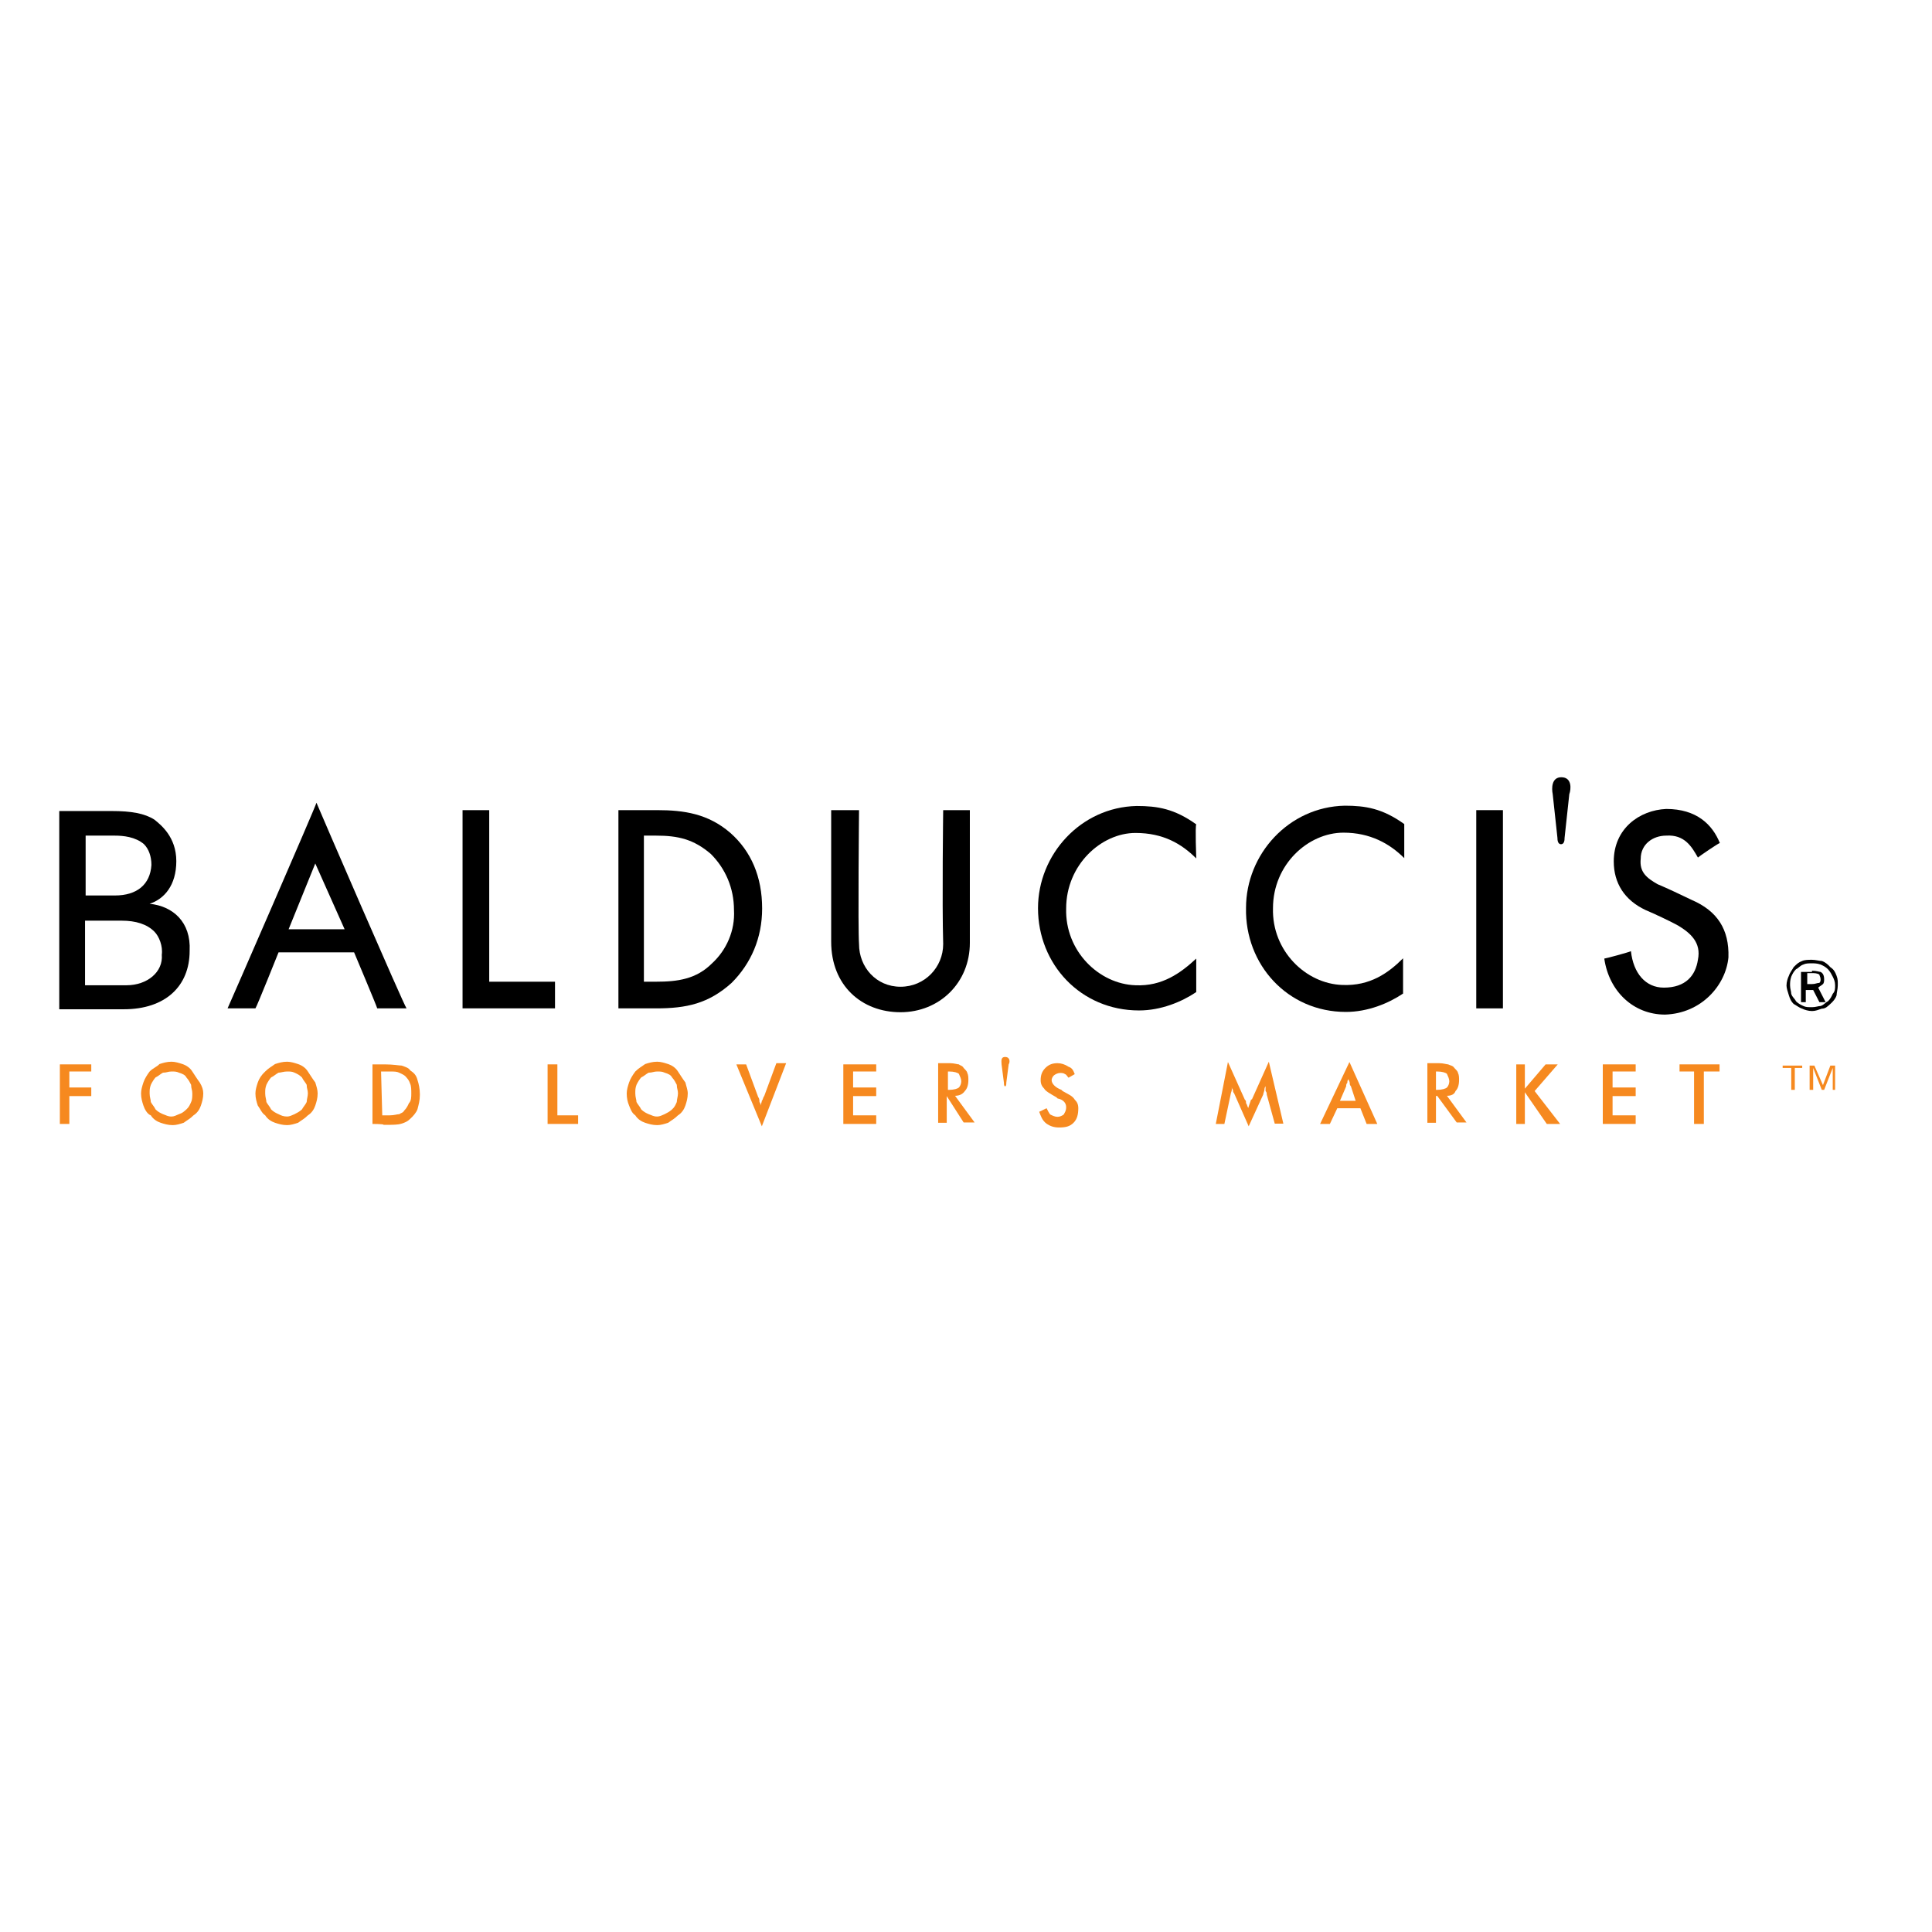 <?xml version="1.0" encoding="UTF-8"?> <svg xmlns="http://www.w3.org/2000/svg" xmlns:xlink="http://www.w3.org/1999/xlink" version="1.1" id="layer" x="0px" y="0px" viewBox="0 0 652 652" style="enable-background:new 0 0 652 652;" xml:space="preserve"> <style type="text/css"> .st0{fill:#F6891F;} </style> <g> <path d="M165.1,273.4h-9v66.9h31.2v-9c0,0-20.1,0-22.2,0C165.1,329.2,165.1,273.4,165.1,273.4z"></path> <g> <path d="M221.8,273.4h-13.1v66.9h12.7c10.3,0,17.7-1.6,25.5-8.6c6.6-6.6,10.3-15.2,10.3-25.1c0-10.7-3.7-19.3-10.7-25.5 C239,274.6,230.8,273.4,221.8,273.4L221.8,273.4L221.8,273.4z M240.3,325.1c-5.3,5.3-11.5,6.2-18.9,6.2c0,0-2.5,0-4.1,0 c0-2.1,0-47.2,0-49.3c1.6,0,4.1,0,4.1,0c7.4,0,12.7,1.2,18.5,6.2c4.9,4.9,7.8,11.5,7.8,18.9C248.1,314,245.2,320.6,240.3,325.1z"></path> </g> <rect x="498.2" y="273.4" width="9" height="66.9"></rect> <path d="M526.9,262.3c-3.3,0-3.3,3.7-2.9,5.7l1.6,14.8c0,0.4,0,2.1,1.2,2.1c1.2,0,1.2-1.6,1.2-2.1l1.6-14.8 C530.2,266.4,530.6,262.3,526.9,262.3z"></path> <path d="M403.7,323.5c-5.3,4.9-11.5,9.4-20.5,9c-12.3-0.4-23.8-11.5-23.4-25.9c0-14.8,11.9-25.5,23.4-25.5c9.4,0,15.6,3.7,20.5,8.6 c0-0.4-0.4-10.7,0-11.5c-7.4-5.3-13.1-6.2-20.1-6.2c-18.9,0.4-33.3,16.4-33.3,34.5c0,18.9,14.4,34.5,34.1,34.5 c7.4,0,14.4-2.9,19.3-6.2C403.7,334.1,403.7,324.3,403.7,323.5z"></path> <path d="M454.2,341.5c7.4,0,14.4-2.9,19.3-6.2c0-1.2,0-11.1,0-11.9c-4.9,4.9-11.1,9.4-20.5,9c-12.3-0.4-23.8-11.5-23.4-25.9 c0-14.8,11.9-25.5,23.8-25.5c9,0,15.6,3.7,20.5,8.6c0-0.4,0-10.7,0-11.5c-7.4-5.3-13.1-6.2-20.1-6.2c-18.9,0.4-33.3,16.4-33.3,34.5 C420.1,325.5,434.5,341.5,454.2,341.5z"></path> <path d="M570.9,303.7c-3.3-1.6-8.6-4.1-11.5-5.3c-3.7-2.1-6.2-4.1-5.7-8.6c0-4.9,4.1-7.8,8.6-7.8c6.2-0.4,8.6,3.7,10.7,7.4 c0.4-0.4,7-4.9,7.4-4.9c-2.5-6.2-7.8-11.5-18.1-11.5c-9,0.4-17.7,6.6-17.7,17.7c0,7.4,3.7,13.1,10.7,16.4c2.9,1.2,9,4.1,11.1,5.3 c4.1,2.5,7.8,5.7,6.6,11.5c-0.8,5.3-4.1,9.4-11.5,9.4c-6.2,0-10.3-4.9-11.1-12.3c-0.8,0.4-8.6,2.5-9,2.5 c1.6,11.1,9.9,18.9,20.5,18.9c12.3-0.4,20.5-9.9,21.4-19.3C583.6,313.6,579.5,307.4,570.9,303.7z"></path> <path d="M318.3,273.4c0,0-0.4,31.2,0,45.2c0,7.8-6.2,14.4-14.4,14.4c-8.2,0-14-6.6-14-14.4c-0.4-5.3,0-45.2,0-45.2h-9.4 c0,0,0,25.5,0,44.4c0,14.8,10.3,23.8,23.4,23.8c13.1,0,23.4-9.9,23.4-23.4s0-44.8,0-44.8H318.3L318.3,273.4z"></path> <g> <path d="M50.5,305c4.9-1.6,9-6.2,9-14.4c0-8.2-5.3-12.3-7.4-14c-3.3-2.1-7.8-2.9-14.4-2.9c0,0-16.8,0-17.7,0c0,0.8,0,66.1,0,66.9 c0.8,0,21.8,0,21.8,0c14,0,22.2-7.8,22.2-19.7C64.5,311.1,58.3,305.8,50.5,305L50.5,305L50.5,305z M28.8,282h9.9 c2.9,0,7,0.4,9.9,2.9c1.6,1.6,2.5,4.1,2.5,7c-0.4,6.6-4.9,10.3-12.3,10.3h-9.9V282L28.8,282L28.8,282z M42.7,332.5h-14v-21.8h12.3 c4.9,0,8.6,1.2,11.1,3.7c1.6,1.6,2.9,4.9,2.5,7.8C55.1,328,49.7,332.5,42.7,332.5z"></path> </g> <g> <path d="M106.8,270.9c-0.4,1.6-29.6,68.6-30,69.4c1.2,0,8.6,0,9.4,0c0.4-0.4,7.8-18.9,7.8-18.9h25.5c0,0,7.8,18.5,7.8,18.9 c0.4,0,8.6,0,9.9,0C136.4,339.5,107.6,272.9,106.8,270.9L106.8,270.9L106.8,270.9z M97.4,313.6l9-22.2l9.9,22.2H97.4z"></path> </g> </g> <path class="st0" d="M339.2,356.7c-1.6,0-1.2,1.6-1.2,2.5l0.8,6.2c0,0.4,0,1.2,0.4,1.2s0.4-0.8,0.4-1.2l0.8-6.2 C340.9,358.4,340.9,356.7,339.2,356.7z"></path> <polygon class="st0" points="20.2,379.3 20.2,359.2 30.8,359.2 30.8,361.6 23.4,361.6 23.4,367 30.8,367 30.8,369.9 23.4,369.9 23.4,379.3 "></polygon> <path class="st0" d="M64.9,369c0-1.2-0.4-1.6-0.4-2.9c-0.4-0.8-0.8-1.6-1.6-2.5c-0.4-0.8-1.2-1.2-2.5-1.6c-0.8-0.4-1.6-0.4-2.5-0.4 c-1.2,0-1.6,0.4-2.9,0.4c-0.8,0.4-1.6,1.2-2.5,1.6c-0.4,0.4-1.2,1.6-1.6,2.5c-0.4,1.2-0.4,1.6-0.4,2.9s0.4,2.1,0.4,2.9 c0.4,0.8,1.2,1.6,1.6,2.5c0.8,0.8,1.6,1.2,2.5,1.6c1.2,0.4,1.6,0.8,2.9,0.8c0.8,0,1.6-0.4,2.5-0.8c1.2-0.4,1.6-0.8,2.5-1.6 s1.2-1.6,1.6-2.5C64.9,371.1,64.9,369.9,64.9,369L64.9,369z M68.6,369c0,1.6-0.4,2.9-0.8,4.1s-1.2,2.5-2.5,3.3 c-1.2,1.2-2.1,1.6-3.3,2.5c-1.2,0.4-2.5,0.8-3.7,0.8c-1.6,0-2.9-0.4-4.1-0.8s-2.5-1.2-3.3-2.5c-1.2-0.4-2.1-2.1-2.5-3.3 s-0.8-2.5-0.8-4.1c0-1.2,0.4-2.5,0.8-3.7c0.4-1.2,1.2-2.5,2.1-3.7c1.2-1.2,2.5-1.6,3.3-2.5c1.2-0.4,2.5-0.8,4.1-0.8 c1.2,0,2.5,0.4,3.7,0.8c1.2,0.4,2.5,1.2,3.3,2.5c0.8,1.2,1.6,2.5,2.5,3.7C68.2,366.6,68.6,367.8,68.6,369z"></path> <path class="st0" d="M103.9,369c0-1.2-0.4-1.6-0.4-2.9c-0.4-0.8-1.2-1.6-1.6-2.5c-0.8-0.8-1.6-1.2-2.5-1.6c-0.8-0.4-1.6-0.4-2.5-0.4 c-1.2,0-2.1,0.4-2.9,0.4c-0.8,0.4-1.6,1.2-2.5,1.6c-0.4,0.4-1.2,1.6-1.6,2.5c-0.4,1.2-0.4,1.6-0.4,2.9s0.4,2.1,0.4,2.9 c0.4,0.8,1.2,1.6,1.6,2.5c0.8,0.8,1.6,1.2,2.5,1.6c0.8,0.4,1.6,0.8,2.9,0.8c0.8,0,1.6-0.4,2.5-0.8c0.8-0.4,1.6-0.8,2.5-1.6 c0.4-0.8,1.2-1.6,1.6-2.5C103.5,371.1,103.9,369.9,103.9,369L103.9,369z M107.2,369c0,1.6-0.4,2.9-0.8,4.1c-0.4,1.2-1.2,2.5-2.5,3.3 c-1.2,1.2-2.1,1.6-3.3,2.5c-1.2,0.4-2.5,0.8-3.7,0.8c-1.6,0-2.9-0.4-4.1-0.8s-2.5-1.2-3.3-2.5c-1.2-0.8-1.6-2.1-2.5-3.3 c-0.4-1.2-0.8-2.5-0.8-4.1c0-1.2,0.4-2.5,0.8-3.7c0.4-1.2,1.2-2.5,2.5-3.7c1.2-1.2,2.1-1.6,3.3-2.5c1.2-0.4,2.5-0.8,4.1-0.8 c1.2,0,2.5,0.4,3.7,0.8c1.2,0.4,2.5,1.2,3.3,2.5c0.8,1.2,1.6,2.5,2.5,3.7C106.8,366.6,107.2,367.8,107.2,369z"></path> <path class="st0" d="M228.8,369c0-1.2-0.4-1.6-0.4-2.9c-0.4-0.8-0.8-1.6-1.6-2.5c-0.4-0.8-1.2-1.2-2.5-1.6c-0.8-0.4-1.6-0.4-2.5-0.4 c-1.2,0-1.6,0.4-2.9,0.4c-0.8,0.4-1.6,1.2-2.5,1.6c-0.4,0.4-1.2,1.6-1.6,2.5c-0.4,1.2-0.4,1.6-0.4,2.9s0.4,2.1,0.4,2.9 c0.4,0.8,1.2,1.6,1.6,2.5c0.8,0.8,1.6,1.2,2.5,1.6c1.2,0.4,1.6,0.8,2.9,0.8c0.8,0,1.6-0.4,2.5-0.8c0.8-0.4,1.6-0.8,2.5-1.6 s1.2-1.6,1.6-2.5C228.4,371.1,228.8,369.9,228.8,369L228.8,369z M232.1,369c0,1.6-0.4,2.9-0.8,4.1c-0.4,1.2-1.2,2.5-2.5,3.3 c-1.2,1.2-2.1,1.6-3.3,2.5c-1.2,0.4-2.5,0.8-3.7,0.8c-1.6,0-2.9-0.4-4.1-0.8s-2.5-1.2-3.3-2.5c-1.2-0.8-1.6-2.1-2.1-3.3 s-0.8-2.5-0.8-4.1c0-1.2,0.4-2.5,0.8-3.7c0.4-1.2,1.2-2.5,2.1-3.7c1.2-1.2,2.1-1.6,3.3-2.5c1.2-0.4,2.5-0.8,4.1-0.8 c1.2,0,2.5,0.4,3.7,0.8s2.5,1.2,3.3,2.5c0.8,1.2,1.6,2.5,2.5,3.7C231.6,366.6,232.1,367.8,232.1,369z"></path> <path class="st0" d="M257.1,380.1l-8.6-20.9h3.3l4.1,11.1c0.4,0.4,0.4,1.2,0.4,1.6c0.4,0.4,0.4,1.2,0.4,1.2c0-0.4,0.4-1.2,0.4-1.6 c0.4-0.4,0.4-1.2,0.8-1.6l4.1-11.1h3.3L257.1,380.1z"></path> <polygon class="st0" points="284.6,379.3 284.6,359.2 295.7,359.2 295.7,361.6 287.9,361.6 287.9,367 295.7,367 295.7,369.9 287.9,369.9 287.9,376.4 295.7,376.4 295.7,379.3 "></polygon> <polygon class="st0" points="540.9,379.3 540.9,359.2 552,359.2 552,361.6 544.2,361.6 544.2,367 552,367 552,369.9 544.2,369.9 544.2,376.4 552,376.4 552,379.3 "></polygon> <polygon class="st0" points="575,361.6 575,379.3 571.7,379.3 571.7,361.6 566.8,361.6 566.8,359.2 580.3,359.2 580.3,361.6 "></polygon> <path class="st0" d="M319.9,367.8h0.4c1.6,0,2.9-0.4,3.3-0.8c0.4-0.4,0.8-1.2,0.8-2.1c0-0.8-0.4-1.6-0.8-2.5 c-0.4-0.4-1.6-0.8-3.3-0.8h-0.4V367.8L319.9,367.8z M319.5,369.9v9h-2.9v-20.1h4.1c1.2,0,2.5,0.4,2.9,0.4c0.4,0.4,1.2,0.4,1.6,1.2 c0.4,0.4,1.2,1.2,1.2,1.6c0.4,0.8,0.4,1.6,0.4,2.5c0,1.6-0.4,2.9-1.2,3.7c-0.8,1.2-2.1,1.6-3.3,1.6l6.6,9h-3.7L319.5,369.9 L319.5,369.9L319.5,369.9z"></path> <path class="st0" d="M350.7,375.2l2.5-1.2c0.4,0.8,0.8,1.6,1.2,2.1c0.8,0.4,1.6,0.8,2.5,0.8c0.8,0,1.6-0.4,2.1-0.8 c0.4-0.8,0.8-1.2,0.8-2.5c0-1.2-0.8-2.5-2.9-2.9c-0.4-0.4-0.4-0.4-0.4-0.4c-2.1-1.2-3.7-2.1-4.1-2.9c-0.8-0.8-1.2-1.6-1.2-2.9 c0-1.6,0.4-2.9,1.6-4.1c1.2-1.2,2.5-1.6,4.1-1.6c1.2,0,2.5,0.4,3.7,1.2c1.2,0.4,1.6,1.2,2.1,2.5l-2.1,1.2c-0.4-0.4-0.8-1.2-1.2-1.2 c-0.4-0.4-1.2-0.4-1.6-0.4c-0.8,0-1.6,0.4-2.1,0.8s-0.8,1.2-0.8,1.6c0,1.2,1.2,2.5,3.3,3.3c0.4,0.4,0.4,0.4,0.4,0.4 c2.1,1.2,3.3,1.6,4.1,2.9c0.8,0.8,1.2,1.6,1.2,2.9c0,2.1-0.4,3.7-1.6,4.9c-1.2,1.2-2.5,1.6-4.9,1.6c-1.6,0-2.9-0.4-4.1-1.2 C351.6,378.1,351.2,376.4,350.7,375.2z"></path> <path class="st0" d="M427.5,369.4c0-0.4,0-0.8-0.4-1.2c0-0.8,0-1.2,0-1.6c-0.4,0.4-0.4,1.2-0.4,1.2c0,0.4-0.4,1.2-0.4,1.6l-4.9,10.7 l-4.9-11.1c-0.4-0.4-0.4-0.8-0.4-1.2c-0.4-0.4-0.4-0.8-0.4-1.2c0,0.4,0,0.8,0,1.2s-0.4,1.2-0.4,1.6l-2.1,9.9h-2.9l4.1-20.9l5.7,12.7 c0.4,0.4,0.4,0.4,0.4,1.2c0.4,0.4,0.4,1.2,0.8,1.6c0-0.4,0.4-1.2,0.8-2.5c0-0.4,0.4-0.4,0.4-0.4l5.7-12.7l4.9,20.9h-2.9L427.5,369.4 z"></path> <path class="st0" d="M452.2,371.5h5.3l-1.6-4.9c-0.4-0.4-0.4-0.8-0.4-1.2s-0.4-0.8-0.4-1.2c-0.4,0.4-0.4,0.8-0.4,1.2 c-0.4,0.4-0.4,0.8-0.4,1.2L452.2,371.5L452.2,371.5z M461.2,379.3l-2.1-5.3h-7.8l-2.5,5.3h-3.3l9.9-20.9l9.4,20.9H461.2z"></path> <path class="st0" d="M484.6,367.8h0.4c1.6,0,2.9-0.4,3.3-0.8c0.4-0.4,0.8-1.2,0.8-2.1c0-0.8-0.4-1.6-0.8-2.5 c-0.4-0.4-1.6-0.8-3.3-0.8h-0.4V367.8L484.6,367.8z M484.6,369.9v9h-2.9v-20.1h4.1c1.2,0,2.5,0.4,2.9,0.4c0.8,0.4,1.6,0.4,2.1,1.2 c0.4,0.4,1.2,1.2,1.2,1.6c0.4,0.8,0.4,1.6,0.4,2.5c0,1.6-0.4,2.9-1.2,3.7c-0.4,1.2-1.6,1.6-2.9,1.6l6.6,9h-3.3l-6.6-9L484.6,369.9 L484.6,369.9z"></path> <polygon class="st0" points="511.7,379.3 511.7,359.2 514.6,359.2 514.6,367.4 521.6,359.2 525.7,359.2 517.9,368.2 526.5,379.3 522,379.3 514.6,368.6 514.6,379.3 "></polygon> <path class="st0" d="M129,376.4h2.5c1.6,0,2.5-0.4,3.3-0.4c0.4-0.4,1.2-0.4,1.6-1.2c0.8-0.8,1.2-1.6,1.6-2.5 c0.8-0.8,0.8-2.1,0.8-3.3s0-2.5-0.4-3.3c-0.4-1.2-0.8-1.6-1.6-2.5c-0.4-0.4-1.2-0.8-2.1-1.2c-0.8-0.4-1.6-0.4-3.7-0.4h-1.2h-1.2 L129,376.4L129,376.4z M125.7,379.3v-20.1h4.1c2.9,0,4.9,0.4,5.7,0.4c1.2,0.4,2.5,0.8,2.9,1.6c1.2,0.8,2.1,1.6,2.5,3.3 c0.4,1.2,0.8,2.9,0.8,4.9s-0.4,3.3-0.8,4.9c-0.4,1.2-1.6,2.5-2.5,3.3c-0.8,0.8-1.6,1.2-2.9,1.6c-1.2,0.4-2.9,0.4-5.3,0.4h-0.8 C129.8,379.3,125.7,379.3,125.7,379.3z"></path> <polygon class="st0" points="184.8,379.3 184.8,359.2 188.1,359.2 188.1,376.4 195.1,376.4 195.1,379.3 "></polygon> <path d="M611.5,328.4h-1.6v3.7h1.6c1.2,0,1.6-0.4,2.5-0.4c0.4-0.4,0.4-0.8,0.4-1.2c0-0.8-0.4-1.2-0.4-1.6 C613.2,328.4,612.3,328.4,611.5,328.4L611.5,328.4z M611.5,327.6c1.6,0,2.5,0.4,2.9,0.4c0.8,0.4,1.2,1.2,1.2,2.5 c0,0.4,0,1.2-0.4,1.6s-1.2,0.8-1.6,1.2l2.5,4.9H614l-2.1-4.1h-2.5v4.1h-1.6V328h3.7V327.6z M619.3,332.5c0-1.2-0.4-2.1-0.8-2.9 c-0.4-0.8-0.8-1.6-1.6-2.5c-0.8-0.8-1.6-1.2-2.5-1.6c-1.2-0.4-2.1-0.4-2.9-0.4c-1.2,0-2.1,0-2.9,0.4c-1.2,0.4-1.6,1.2-2.5,1.6 c-0.8,0.8-1.2,1.6-1.6,2.5c-0.4,1.2-0.4,2.1-0.4,2.9c0,1.2,0.4,2.1,0.4,2.9c0.4,1.2,1.2,1.6,1.6,2.5c0.8,0.8,1.6,1.2,2.5,1.6 c0.8,0.4,1.6,0.4,2.9,0.4s2.1-0.4,2.9-0.4c1.2-0.4,1.6-1.2,2.5-1.6c0.8-0.8,1.2-1.6,1.6-2.5C619.3,334.5,619.3,333.7,619.3,332.5 L619.3,332.5z M611.5,323.9c1.2,0,2.5,0.4,3.3,0.4c1.2,0.4,2.1,1.2,2.9,2.1c1.2,0.8,1.6,1.6,2.1,2.9s0.4,2.1,0.4,3.3 s-0.4,2.5-0.4,3.3c-0.4,1.2-1.2,2.1-2.1,2.9s-1.6,1.6-2.9,1.6c-1.2,0.4-2.1,0.8-3.3,0.8s-2.5-0.4-3.3-0.8c-1.2-0.4-2.1-1.2-2.9-1.6 c-0.8-0.8-1.2-1.6-1.6-2.9c-0.4-1.2-0.8-2.5-0.8-3.3c0-1.2,0.4-2.5,0.8-3.3c0.4-1.2,1.2-2.1,1.6-2.9c1.2-1.2,1.6-1.6,2.9-2.1 C609.1,323.9,610.3,323.9,611.5,323.9z"></path> <path class="st0" d="M612.3,359.6l2.9,6.6l2.5-6.6h1.6v8.2h-0.8v-7.4l-2.9,7.4h-0.8l-2.9-7.4v7.4h-1.2v-8.2H612.3L612.3,359.6z M608.2,359.6v0.8h-2.5v7.4h-1.2v-7.4h-2.9v-0.8H608.2z"></path> </svg> 